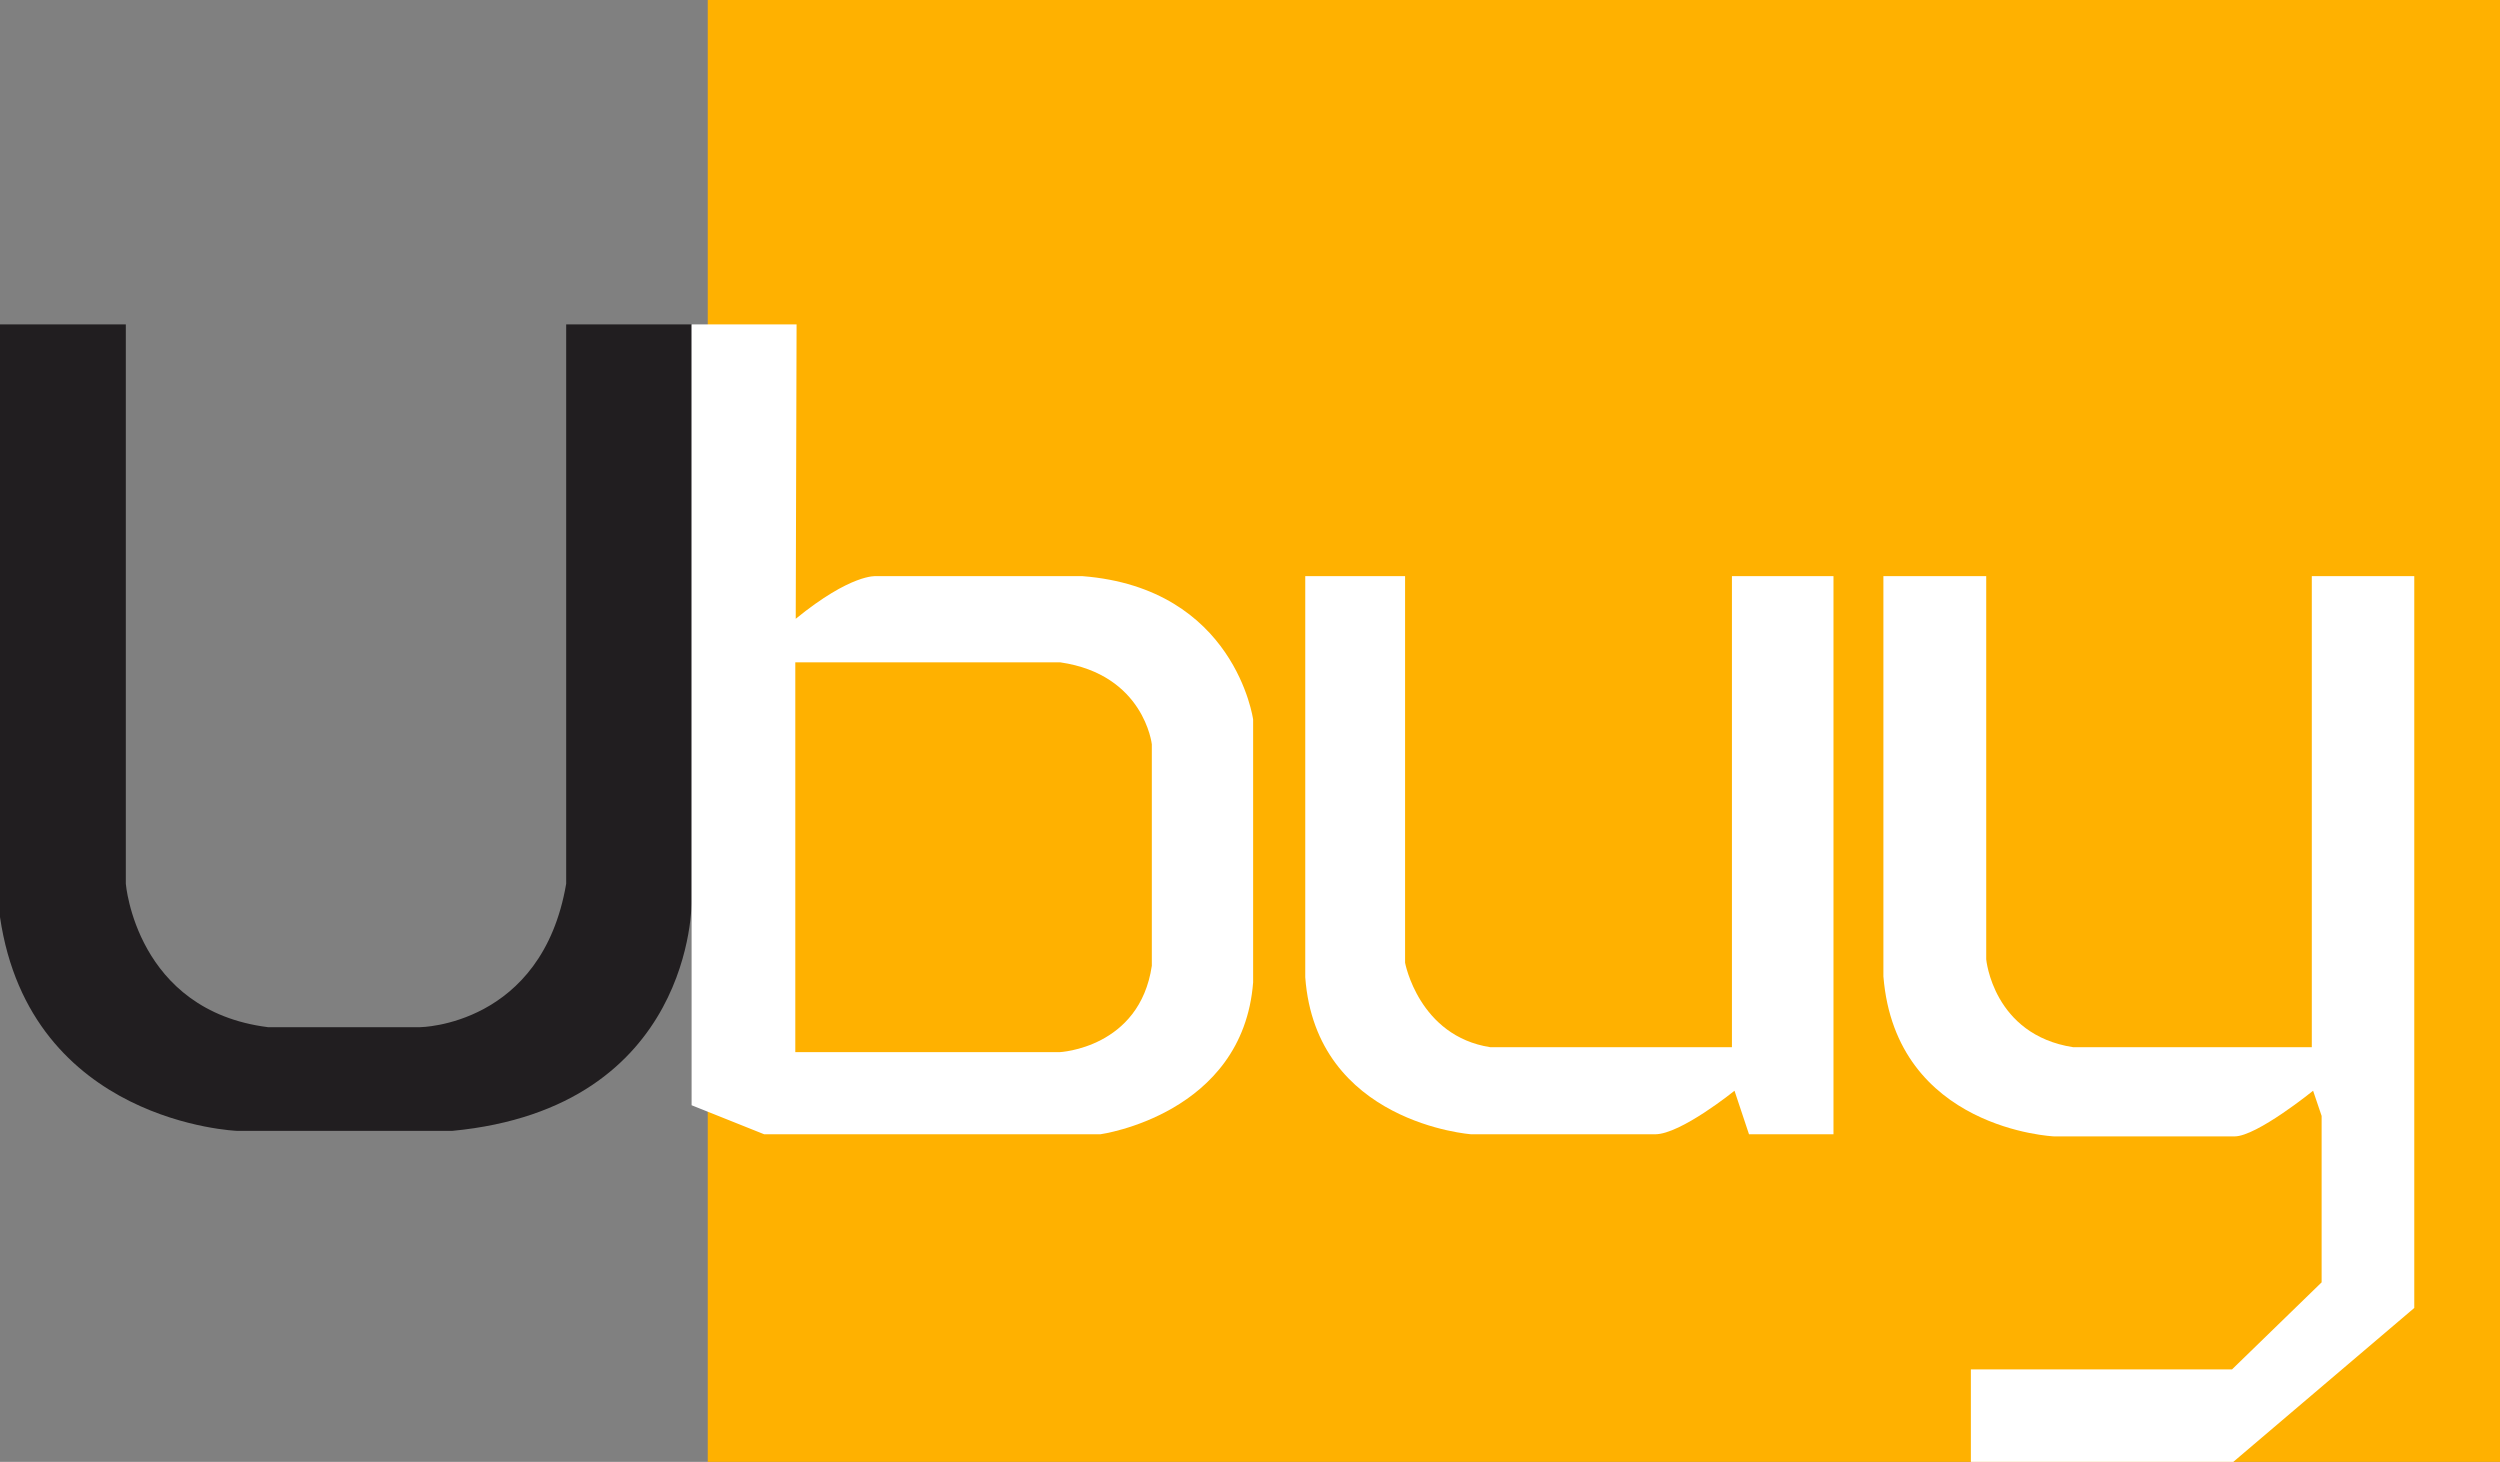<?xml version="1.0" encoding="UTF-8"?>
<svg id="Layer_2" data-name="Layer 2" xmlns="http://www.w3.org/2000/svg" viewBox="0 0 1000 584.75">
  <rect x="0" y="0" width="1000" height="584.75" fill="#808080" stroke="none"/>
  <defs>
    <style>
      .cls-1 {
        fill: #211e20;
      }

      .cls-1, .cls-2, .cls-3 {
        stroke-width: 0px;
      }

      .cls-2 {
        fill: #fff;
      }

      .cls-3 {
        fill: #ffb100;
      }
    </style>
  </defs>
  <g id="Layer_1-2" data-name="Layer 1">
    <g>
      <rect class="cls-3" x="283.1" width="716.9" height="584.75"/>
      <g>
        <path class="cls-1" d="m0,129.76h50.33v223.76s4.1,50.69,56.84,57.35h60.93s48.64-.51,58.37-57.35v-223.76h50.18v230.93s1.02,82.44-95.75,91.66h-86.02S12.14,449.28,0,366.84v-237.08Z"/>
        <path class="cls-2" d="m432.99,230.46h-82.62s-9.9-1.02-32.08,17.06l.34-117.77h-41.99v312.35l29.02,11.61h134.49s57.01-7.85,61.1-60.76v-105.14s-7.17-52.57-68.27-57.35Zm27.74,155.84c-4.87,33.02-36.87,34.56-36.87,34.56h-105.74v-155.92h106c33.54,4.87,36.61,32.78,36.61,32.78v88.58Z"/>
        <path class="cls-2" d="m522.09,230.46h39.94v154.64s5.46,29.36,34.14,33.79h96.6v-188.43h40.62v223.25h-33.79l-5.8-17.41s-21.51,17.41-31.75,17.41h-73.56s-62.13-4.44-66.39-62.81v-160.44Z"/>
        <path class="cls-2" d="m753.36,230.46h41.13v153.27s2.73,30.21,34.82,35.16h95.41v-188.43h40.99v292.72l-72.39,61.57h-104.97v-36.99h104.46l35.84-34.82v-66.57l-3.41-10.07s-22.53,18.26-31.41,18.26h-72.2s-63.32-2.73-68.27-64.01v-160.1Z"/>
      </g>
    </g>
  </g>
</svg>